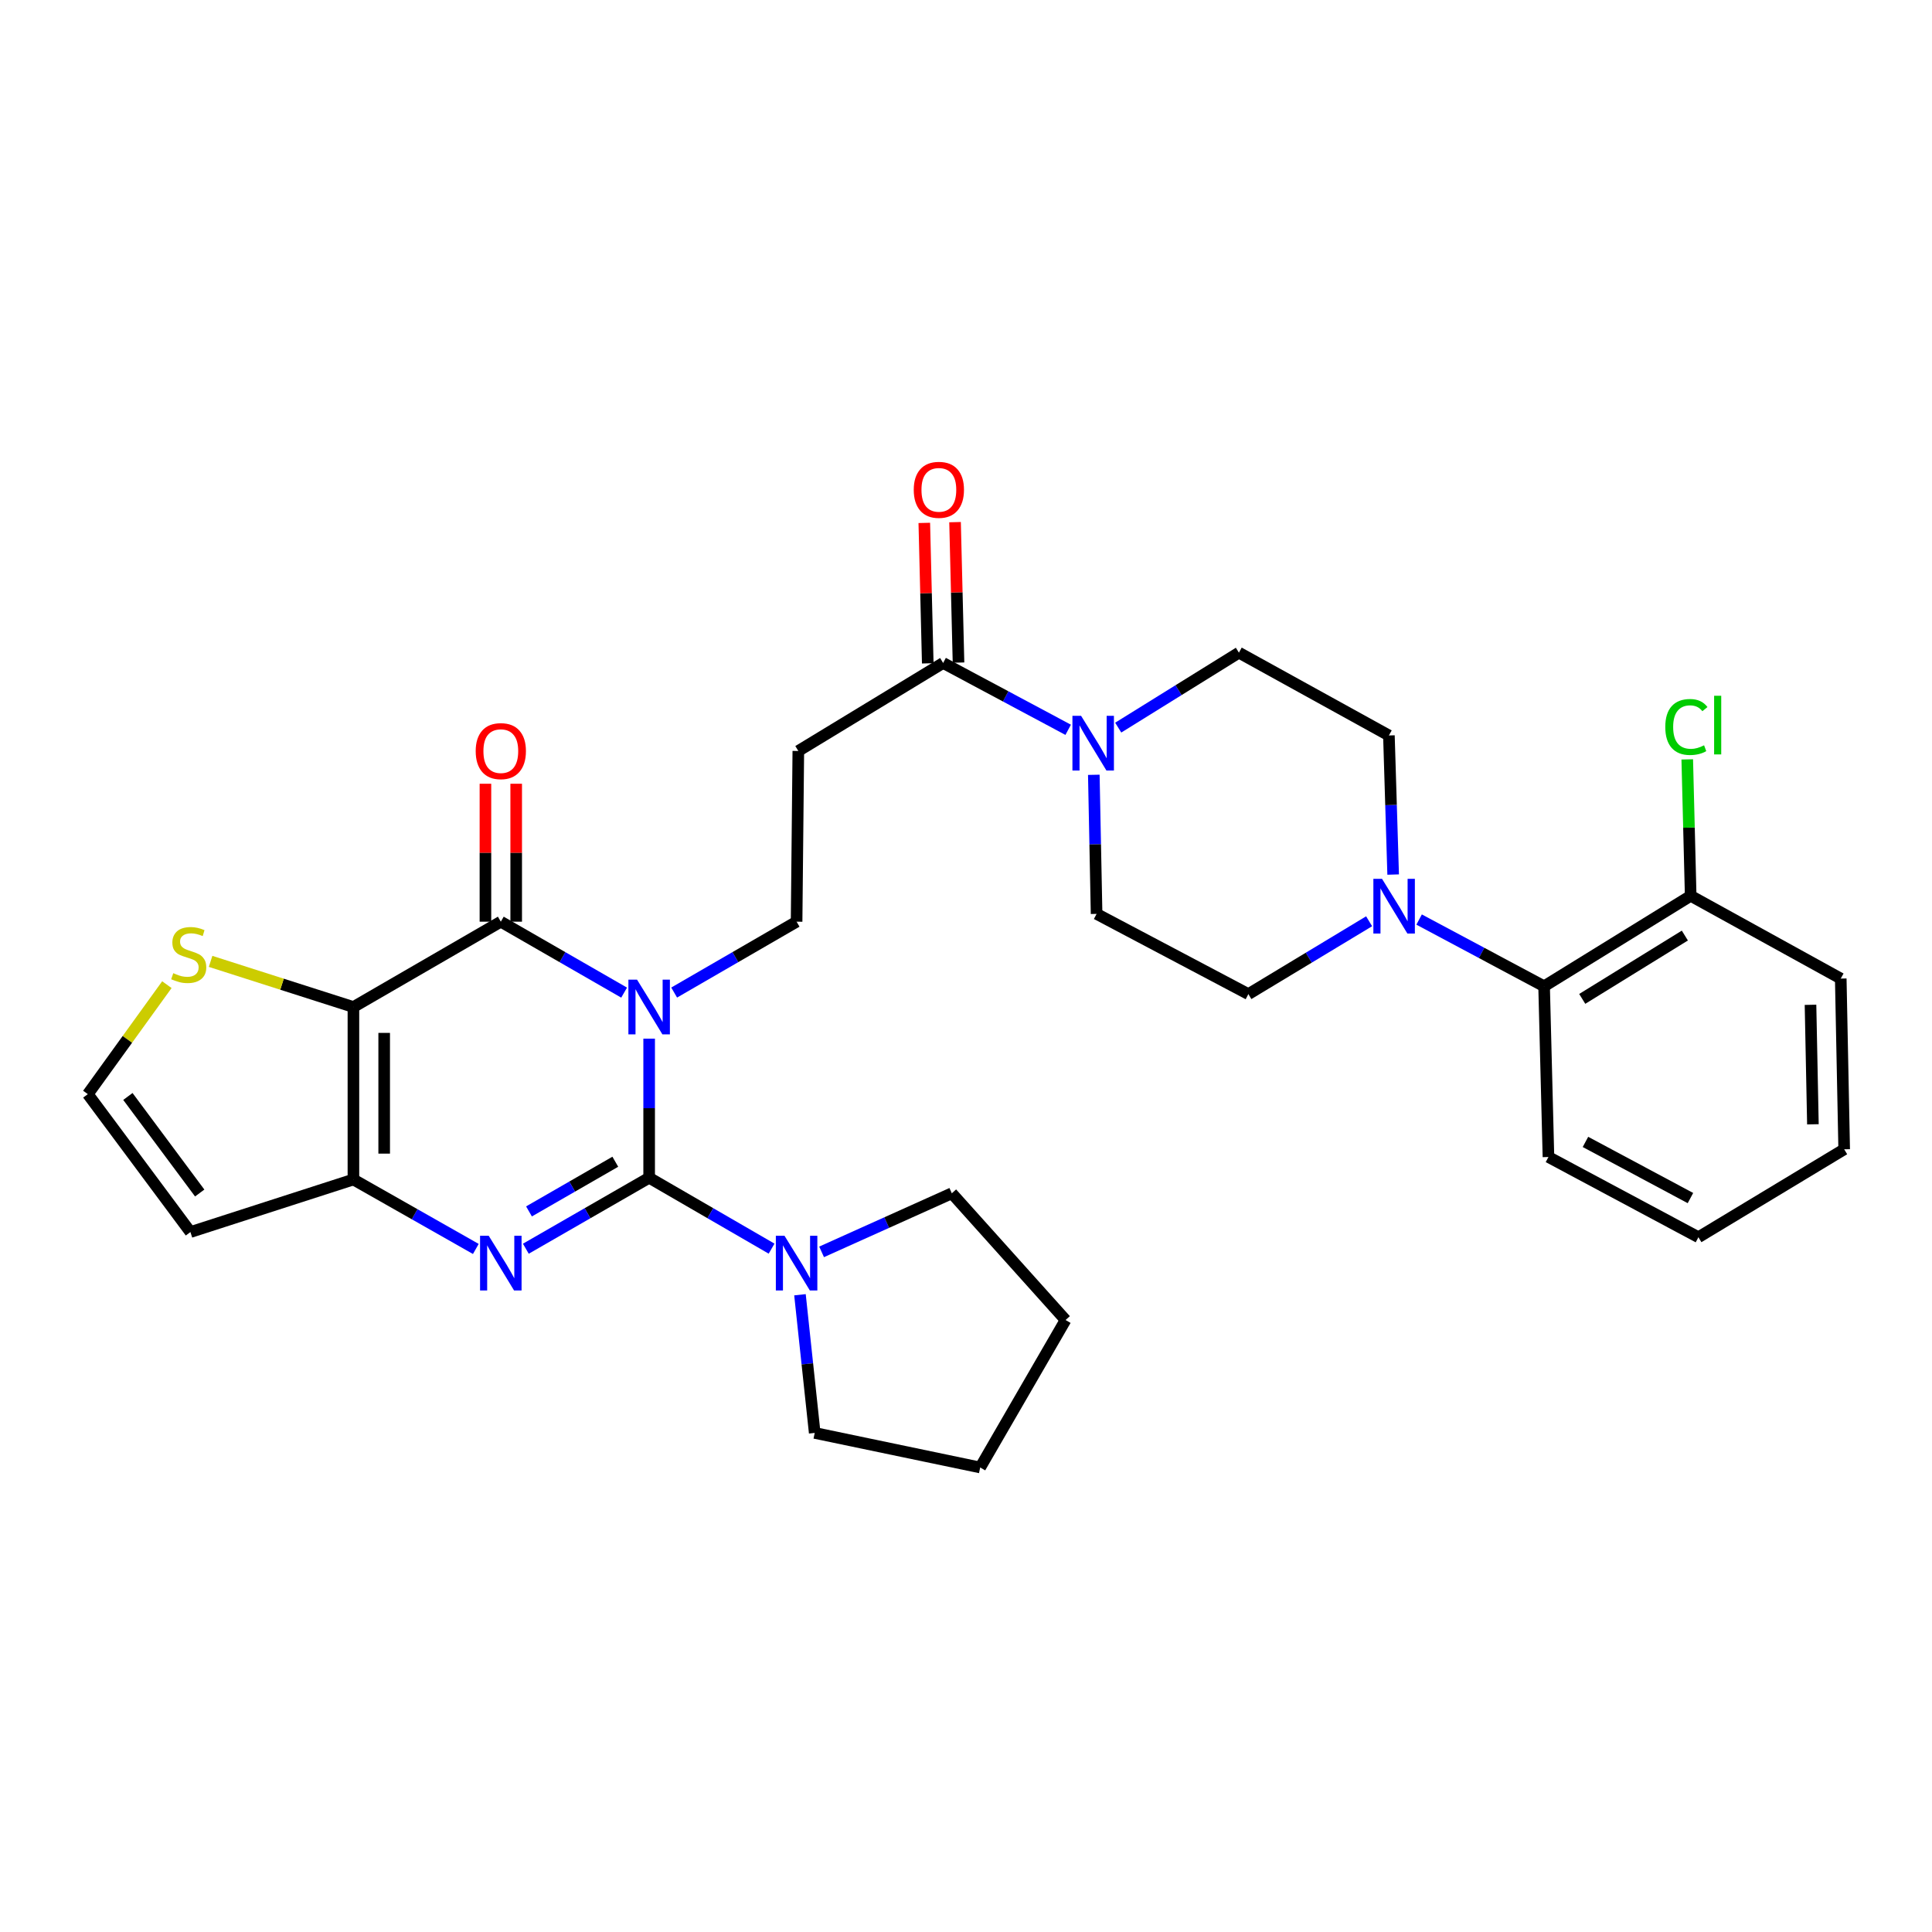 <?xml version='1.0' encoding='iso-8859-1'?>
<svg version='1.1' baseProfile='full'
              xmlns='http://www.w3.org/2000/svg'
                      xmlns:rdkit='http://www.rdkit.org/xml'
                      xmlns:xlink='http://www.w3.org/1999/xlink'
                  xml:space='preserve'
width='1000px' height='1000px' viewBox='0 0 1000 1000'>
<!-- END OF HEADER -->
<rect style='opacity:1.0;fill:#FFFFFF;stroke:none' width='1000' height='1000' x='0' y='0'> </rect>
<path class='bond-0' d='M 335.998,537.606 L 335.998,573.604' style='fill:none;fill-rule:evenodd;stroke:#0000FF;stroke-width:6px;stroke-linecap:butt;stroke-linejoin:miter;stroke-opacity:1' />
<path class='bond-0' d='M 335.998,573.604 L 335.998,609.602' style='fill:none;fill-rule:evenodd;stroke:#000000;stroke-width:6px;stroke-linecap:butt;stroke-linejoin:miter;stroke-opacity:1' />
<path class='bond-1' d='M 323.044,513.783 L 291.132,495.423' style='fill:none;fill-rule:evenodd;stroke:#0000FF;stroke-width:6px;stroke-linecap:butt;stroke-linejoin:miter;stroke-opacity:1' />
<path class='bond-1' d='M 291.132,495.423 L 259.22,477.063' style='fill:none;fill-rule:evenodd;stroke:#000000;stroke-width:6px;stroke-linecap:butt;stroke-linejoin:miter;stroke-opacity:1' />
<path class='bond-7' d='M 348.943,513.744 L 380.629,495.404' style='fill:none;fill-rule:evenodd;stroke:#0000FF;stroke-width:6px;stroke-linecap:butt;stroke-linejoin:miter;stroke-opacity:1' />
<path class='bond-7' d='M 380.629,495.404 L 412.316,477.063' style='fill:none;fill-rule:evenodd;stroke:#000000;stroke-width:6px;stroke-linecap:butt;stroke-linejoin:miter;stroke-opacity:1' />
<path class='bond-2' d='M 335.998,609.602 L 304.087,627.969' style='fill:none;fill-rule:evenodd;stroke:#000000;stroke-width:6px;stroke-linecap:butt;stroke-linejoin:miter;stroke-opacity:1' />
<path class='bond-2' d='M 304.087,627.969 L 272.175,646.337' style='fill:none;fill-rule:evenodd;stroke:#0000FF;stroke-width:6px;stroke-linecap:butt;stroke-linejoin:miter;stroke-opacity:1' />
<path class='bond-2' d='M 318.482,601.313 L 296.144,614.17' style='fill:none;fill-rule:evenodd;stroke:#000000;stroke-width:6px;stroke-linecap:butt;stroke-linejoin:miter;stroke-opacity:1' />
<path class='bond-2' d='M 296.144,614.17 L 273.806,627.027' style='fill:none;fill-rule:evenodd;stroke:#0000FF;stroke-width:6px;stroke-linecap:butt;stroke-linejoin:miter;stroke-opacity:1' />
<path class='bond-5' d='M 335.998,609.602 L 367.685,627.95' style='fill:none;fill-rule:evenodd;stroke:#000000;stroke-width:6px;stroke-linecap:butt;stroke-linejoin:miter;stroke-opacity:1' />
<path class='bond-5' d='M 367.685,627.95 L 399.371,646.298' style='fill:none;fill-rule:evenodd;stroke:#0000FF;stroke-width:6px;stroke-linecap:butt;stroke-linejoin:miter;stroke-opacity:1' />
<path class='bond-3' d='M 259.22,477.063 L 182.929,521.237' style='fill:none;fill-rule:evenodd;stroke:#000000;stroke-width:6px;stroke-linecap:butt;stroke-linejoin:miter;stroke-opacity:1' />
<path class='bond-15' d='M 267.181,477.063 L 267.181,441.365' style='fill:none;fill-rule:evenodd;stroke:#000000;stroke-width:6px;stroke-linecap:butt;stroke-linejoin:miter;stroke-opacity:1' />
<path class='bond-15' d='M 267.181,441.365 L 267.181,405.667' style='fill:none;fill-rule:evenodd;stroke:#FF0000;stroke-width:6px;stroke-linecap:butt;stroke-linejoin:miter;stroke-opacity:1' />
<path class='bond-15' d='M 251.26,477.063 L 251.26,441.365' style='fill:none;fill-rule:evenodd;stroke:#000000;stroke-width:6px;stroke-linecap:butt;stroke-linejoin:miter;stroke-opacity:1' />
<path class='bond-15' d='M 251.26,441.365 L 251.26,405.667' style='fill:none;fill-rule:evenodd;stroke:#FF0000;stroke-width:6px;stroke-linecap:butt;stroke-linejoin:miter;stroke-opacity:1' />
<path class='bond-31' d='M 246.287,646.455 L 214.608,628.479' style='fill:none;fill-rule:evenodd;stroke:#0000FF;stroke-width:6px;stroke-linecap:butt;stroke-linejoin:miter;stroke-opacity:1' />
<path class='bond-31' d='M 214.608,628.479 L 182.929,610.504' style='fill:none;fill-rule:evenodd;stroke:#000000;stroke-width:6px;stroke-linecap:butt;stroke-linejoin:miter;stroke-opacity:1' />
<path class='bond-4' d='M 182.929,521.237 L 182.929,610.504' style='fill:none;fill-rule:evenodd;stroke:#000000;stroke-width:6px;stroke-linecap:butt;stroke-linejoin:miter;stroke-opacity:1' />
<path class='bond-4' d='M 198.851,534.627 L 198.851,597.114' style='fill:none;fill-rule:evenodd;stroke:#000000;stroke-width:6px;stroke-linecap:butt;stroke-linejoin:miter;stroke-opacity:1' />
<path class='bond-10' d='M 182.929,521.237 L 145.966,509.423' style='fill:none;fill-rule:evenodd;stroke:#000000;stroke-width:6px;stroke-linecap:butt;stroke-linejoin:miter;stroke-opacity:1' />
<path class='bond-10' d='M 145.966,509.423 L 109.004,497.61' style='fill:none;fill-rule:evenodd;stroke:#CCCC00;stroke-width:6px;stroke-linecap:butt;stroke-linejoin:miter;stroke-opacity:1' />
<path class='bond-12' d='M 182.929,610.504 L 98.562,637.712' style='fill:none;fill-rule:evenodd;stroke:#000000;stroke-width:6px;stroke-linecap:butt;stroke-linejoin:miter;stroke-opacity:1' />
<path class='bond-23' d='M 425.258,647.97 L 458.958,632.806' style='fill:none;fill-rule:evenodd;stroke:#0000FF;stroke-width:6px;stroke-linecap:butt;stroke-linejoin:miter;stroke-opacity:1' />
<path class='bond-23' d='M 458.958,632.806 L 492.658,617.642' style='fill:none;fill-rule:evenodd;stroke:#000000;stroke-width:6px;stroke-linecap:butt;stroke-linejoin:miter;stroke-opacity:1' />
<path class='bond-24' d='M 414.062,670.163 L 417.877,705.922' style='fill:none;fill-rule:evenodd;stroke:#0000FF;stroke-width:6px;stroke-linecap:butt;stroke-linejoin:miter;stroke-opacity:1' />
<path class='bond-24' d='M 417.877,705.922 L 421.692,741.681' style='fill:none;fill-rule:evenodd;stroke:#000000;stroke-width:6px;stroke-linecap:butt;stroke-linejoin:miter;stroke-opacity:1' />
<path class='bond-6' d='M 552.886,377.747 L 520.525,360.45' style='fill:none;fill-rule:evenodd;stroke:#0000FF;stroke-width:6px;stroke-linecap:butt;stroke-linejoin:miter;stroke-opacity:1' />
<path class='bond-6' d='M 520.525,360.45 L 488.165,343.153' style='fill:none;fill-rule:evenodd;stroke:#000000;stroke-width:6px;stroke-linecap:butt;stroke-linejoin:miter;stroke-opacity:1' />
<path class='bond-16' d='M 566.155,401.034 L 566.876,437.032' style='fill:none;fill-rule:evenodd;stroke:#0000FF;stroke-width:6px;stroke-linecap:butt;stroke-linejoin:miter;stroke-opacity:1' />
<path class='bond-16' d='M 566.876,437.032 L 567.596,473.029' style='fill:none;fill-rule:evenodd;stroke:#000000;stroke-width:6px;stroke-linecap:butt;stroke-linejoin:miter;stroke-opacity:1' />
<path class='bond-17' d='M 578.787,376.616 L 610.024,357.218' style='fill:none;fill-rule:evenodd;stroke:#0000FF;stroke-width:6px;stroke-linecap:butt;stroke-linejoin:miter;stroke-opacity:1' />
<path class='bond-17' d='M 610.024,357.218 L 641.26,337.819' style='fill:none;fill-rule:evenodd;stroke:#000000;stroke-width:6px;stroke-linecap:butt;stroke-linejoin:miter;stroke-opacity:1' />
<path class='bond-11' d='M 412.316,477.063 L 413.209,388.698' style='fill:none;fill-rule:evenodd;stroke:#000000;stroke-width:6px;stroke-linecap:butt;stroke-linejoin:miter;stroke-opacity:1' />
<path class='bond-8' d='M 721.094,452.67 L 719.995,416.672' style='fill:none;fill-rule:evenodd;stroke:#0000FF;stroke-width:6px;stroke-linecap:butt;stroke-linejoin:miter;stroke-opacity:1' />
<path class='bond-8' d='M 719.995,416.672 L 718.896,380.675' style='fill:none;fill-rule:evenodd;stroke:#000000;stroke-width:6px;stroke-linecap:butt;stroke-linejoin:miter;stroke-opacity:1' />
<path class='bond-13' d='M 734.534,475.951 L 766.878,493.225' style='fill:none;fill-rule:evenodd;stroke:#0000FF;stroke-width:6px;stroke-linecap:butt;stroke-linejoin:miter;stroke-opacity:1' />
<path class='bond-13' d='M 766.878,493.225 L 799.221,510.498' style='fill:none;fill-rule:evenodd;stroke:#000000;stroke-width:6px;stroke-linecap:butt;stroke-linejoin:miter;stroke-opacity:1' />
<path class='bond-34' d='M 708.652,476.848 L 677.406,495.699' style='fill:none;fill-rule:evenodd;stroke:#0000FF;stroke-width:6px;stroke-linecap:butt;stroke-linejoin:miter;stroke-opacity:1' />
<path class='bond-34' d='M 677.406,495.699 L 646.161,514.55' style='fill:none;fill-rule:evenodd;stroke:#000000;stroke-width:6px;stroke-linecap:butt;stroke-linejoin:miter;stroke-opacity:1' />
<path class='bond-9' d='M 488.165,343.153 L 413.209,388.698' style='fill:none;fill-rule:evenodd;stroke:#000000;stroke-width:6px;stroke-linecap:butt;stroke-linejoin:miter;stroke-opacity:1' />
<path class='bond-20' d='M 496.123,342.957 L 495.227,306.608' style='fill:none;fill-rule:evenodd;stroke:#000000;stroke-width:6px;stroke-linecap:butt;stroke-linejoin:miter;stroke-opacity:1' />
<path class='bond-20' d='M 495.227,306.608 L 494.331,270.259' style='fill:none;fill-rule:evenodd;stroke:#FF0000;stroke-width:6px;stroke-linecap:butt;stroke-linejoin:miter;stroke-opacity:1' />
<path class='bond-20' d='M 480.206,343.349 L 479.31,307' style='fill:none;fill-rule:evenodd;stroke:#000000;stroke-width:6px;stroke-linecap:butt;stroke-linejoin:miter;stroke-opacity:1' />
<path class='bond-20' d='M 479.31,307 L 478.414,270.652' style='fill:none;fill-rule:evenodd;stroke:#FF0000;stroke-width:6px;stroke-linecap:butt;stroke-linejoin:miter;stroke-opacity:1' />
<path class='bond-14' d='M 86.376,509.655 L 65.915,537.988' style='fill:none;fill-rule:evenodd;stroke:#CCCC00;stroke-width:6px;stroke-linecap:butt;stroke-linejoin:miter;stroke-opacity:1' />
<path class='bond-14' d='M 65.915,537.988 L 45.455,566.321' style='fill:none;fill-rule:evenodd;stroke:#000000;stroke-width:6px;stroke-linecap:butt;stroke-linejoin:miter;stroke-opacity:1' />
<path class='bond-32' d='M 98.562,637.712 L 45.455,566.321' style='fill:none;fill-rule:evenodd;stroke:#000000;stroke-width:6px;stroke-linecap:butt;stroke-linejoin:miter;stroke-opacity:1' />
<path class='bond-32' d='M 103.371,617.501 L 66.195,567.527' style='fill:none;fill-rule:evenodd;stroke:#000000;stroke-width:6px;stroke-linecap:butt;stroke-linejoin:miter;stroke-opacity:1' />
<path class='bond-21' d='M 799.221,510.498 L 875.096,463.671' style='fill:none;fill-rule:evenodd;stroke:#000000;stroke-width:6px;stroke-linecap:butt;stroke-linejoin:miter;stroke-opacity:1' />
<path class='bond-21' d='M 818.964,517.023 L 872.077,484.244' style='fill:none;fill-rule:evenodd;stroke:#000000;stroke-width:6px;stroke-linecap:butt;stroke-linejoin:miter;stroke-opacity:1' />
<path class='bond-25' d='M 799.221,510.498 L 801.476,598.864' style='fill:none;fill-rule:evenodd;stroke:#000000;stroke-width:6px;stroke-linecap:butt;stroke-linejoin:miter;stroke-opacity:1' />
<path class='bond-19' d='M 567.596,473.029 L 646.161,514.55' style='fill:none;fill-rule:evenodd;stroke:#000000;stroke-width:6px;stroke-linecap:butt;stroke-linejoin:miter;stroke-opacity:1' />
<path class='bond-18' d='M 641.26,337.819 L 718.896,380.675' style='fill:none;fill-rule:evenodd;stroke:#000000;stroke-width:6px;stroke-linecap:butt;stroke-linejoin:miter;stroke-opacity:1' />
<path class='bond-22' d='M 875.096,463.671 L 874.206,428.363' style='fill:none;fill-rule:evenodd;stroke:#000000;stroke-width:6px;stroke-linecap:butt;stroke-linejoin:miter;stroke-opacity:1' />
<path class='bond-22' d='M 874.206,428.363 L 873.315,393.056' style='fill:none;fill-rule:evenodd;stroke:#00CC00;stroke-width:6px;stroke-linecap:butt;stroke-linejoin:miter;stroke-opacity:1' />
<path class='bond-26' d='M 875.096,463.671 L 952.768,506.509' style='fill:none;fill-rule:evenodd;stroke:#000000;stroke-width:6px;stroke-linecap:butt;stroke-linejoin:miter;stroke-opacity:1' />
<path class='bond-28' d='M 492.658,617.642 L 551.533,683.239' style='fill:none;fill-rule:evenodd;stroke:#000000;stroke-width:6px;stroke-linecap:butt;stroke-linejoin:miter;stroke-opacity:1' />
<path class='bond-27' d='M 421.692,741.681 L 507.342,759.566' style='fill:none;fill-rule:evenodd;stroke:#000000;stroke-width:6px;stroke-linecap:butt;stroke-linejoin:miter;stroke-opacity:1' />
<path class='bond-29' d='M 801.476,598.864 L 879.103,640.384' style='fill:none;fill-rule:evenodd;stroke:#000000;stroke-width:6px;stroke-linecap:butt;stroke-linejoin:miter;stroke-opacity:1' />
<path class='bond-29' d='M 820.63,591.052 L 874.969,620.116' style='fill:none;fill-rule:evenodd;stroke:#000000;stroke-width:6px;stroke-linecap:butt;stroke-linejoin:miter;stroke-opacity:1' />
<path class='bond-35' d='M 952.768,506.509 L 954.545,594.874' style='fill:none;fill-rule:evenodd;stroke:#000000;stroke-width:6px;stroke-linecap:butt;stroke-linejoin:miter;stroke-opacity:1' />
<path class='bond-35' d='M 937.116,520.084 L 938.36,581.94' style='fill:none;fill-rule:evenodd;stroke:#000000;stroke-width:6px;stroke-linecap:butt;stroke-linejoin:miter;stroke-opacity:1' />
<path class='bond-33' d='M 507.342,759.566 L 551.533,683.239' style='fill:none;fill-rule:evenodd;stroke:#000000;stroke-width:6px;stroke-linecap:butt;stroke-linejoin:miter;stroke-opacity:1' />
<path class='bond-30' d='M 879.103,640.384 L 954.545,594.874' style='fill:none;fill-rule:evenodd;stroke:#000000;stroke-width:6px;stroke-linecap:butt;stroke-linejoin:miter;stroke-opacity:1' />
<path  class='atom-0' d='M 329.738 507.077
L 339.018 522.077
Q 339.938 523.557, 341.418 526.237
Q 342.898 528.917, 342.978 529.077
L 342.978 507.077
L 346.738 507.077
L 346.738 535.397
L 342.858 535.397
L 332.898 518.997
Q 331.738 517.077, 330.498 514.877
Q 329.298 512.677, 328.938 511.997
L 328.938 535.397
L 325.258 535.397
L 325.258 507.077
L 329.738 507.077
' fill='#0000FF'/>
<path  class='atom-3' d='M 252.96 639.633
L 262.24 654.633
Q 263.16 656.113, 264.64 658.793
Q 266.12 661.473, 266.2 661.633
L 266.2 639.633
L 269.96 639.633
L 269.96 667.953
L 266.08 667.953
L 256.12 651.553
Q 254.96 649.633, 253.72 647.433
Q 252.52 645.233, 252.16 644.553
L 252.16 667.953
L 248.48 667.953
L 248.48 639.633
L 252.96 639.633
' fill='#0000FF'/>
<path  class='atom-6' d='M 406.056 639.633
L 415.336 654.633
Q 416.256 656.113, 417.736 658.793
Q 419.216 661.473, 419.296 661.633
L 419.296 639.633
L 423.056 639.633
L 423.056 667.953
L 419.176 667.953
L 409.216 651.553
Q 408.056 649.633, 406.816 647.433
Q 405.616 645.233, 405.256 644.553
L 405.256 667.953
L 401.576 667.953
L 401.576 639.633
L 406.056 639.633
' fill='#0000FF'/>
<path  class='atom-7' d='M 559.567 370.504
L 568.847 385.504
Q 569.767 386.984, 571.247 389.664
Q 572.727 392.344, 572.807 392.504
L 572.807 370.504
L 576.567 370.504
L 576.567 398.824
L 572.687 398.824
L 562.727 382.424
Q 561.567 380.504, 560.327 378.304
Q 559.127 376.104, 558.767 375.424
L 558.767 398.824
L 555.087 398.824
L 555.087 370.504
L 559.567 370.504
' fill='#0000FF'/>
<path  class='atom-9' d='M 715.334 454.88
L 724.614 469.88
Q 725.534 471.36, 727.014 474.04
Q 728.494 476.72, 728.574 476.88
L 728.574 454.88
L 732.334 454.88
L 732.334 483.2
L 728.454 483.2
L 718.494 466.8
Q 717.334 464.88, 716.094 462.68
Q 714.894 460.48, 714.534 459.8
L 714.534 483.2
L 710.854 483.2
L 710.854 454.88
L 715.334 454.88
' fill='#0000FF'/>
<path  class='atom-11' d='M 89.686 503.713
Q 90.006 503.833, 91.326 504.393
Q 92.646 504.953, 94.086 505.313
Q 95.566 505.633, 97.006 505.633
Q 99.686 505.633, 101.246 504.353
Q 102.806 503.033, 102.806 500.753
Q 102.806 499.193, 102.006 498.233
Q 101.246 497.273, 100.046 496.753
Q 98.846 496.233, 96.846 495.633
Q 94.326 494.873, 92.806 494.153
Q 91.326 493.433, 90.246 491.913
Q 89.206 490.393, 89.206 487.833
Q 89.206 484.273, 91.606 482.073
Q 94.046 479.873, 98.846 479.873
Q 102.126 479.873, 105.846 481.433
L 104.926 484.513
Q 101.526 483.113, 98.966 483.113
Q 96.206 483.113, 94.686 484.273
Q 93.166 485.393, 93.206 487.353
Q 93.206 488.873, 93.966 489.793
Q 94.766 490.713, 95.886 491.233
Q 97.046 491.753, 98.966 492.353
Q 101.526 493.153, 103.046 493.953
Q 104.566 494.753, 105.646 496.393
Q 106.766 497.993, 106.766 500.753
Q 106.766 504.673, 104.126 506.793
Q 101.526 508.873, 97.166 508.873
Q 94.646 508.873, 92.726 508.313
Q 90.846 507.793, 88.606 506.873
L 89.686 503.713
' fill='#CCCC00'/>
<path  class='atom-16' d='M 246.22 388.778
Q 246.22 381.978, 249.58 378.178
Q 252.94 374.378, 259.22 374.378
Q 265.5 374.378, 268.86 378.178
Q 272.22 381.978, 272.22 388.778
Q 272.22 395.658, 268.82 399.578
Q 265.42 403.458, 259.22 403.458
Q 252.98 403.458, 249.58 399.578
Q 246.22 395.698, 246.22 388.778
M 259.22 400.258
Q 263.54 400.258, 265.86 397.378
Q 268.22 394.458, 268.22 388.778
Q 268.22 383.218, 265.86 380.418
Q 263.54 377.578, 259.22 377.578
Q 254.9 377.578, 252.54 380.378
Q 250.22 383.178, 250.22 388.778
Q 250.22 394.498, 252.54 397.378
Q 254.9 400.258, 259.22 400.258
' fill='#FF0000'/>
<path  class='atom-21' d='M 472.954 253.532
Q 472.954 246.732, 476.314 242.932
Q 479.674 239.132, 485.954 239.132
Q 492.234 239.132, 495.594 242.932
Q 498.954 246.732, 498.954 253.532
Q 498.954 260.412, 495.554 264.332
Q 492.154 268.212, 485.954 268.212
Q 479.714 268.212, 476.314 264.332
Q 472.954 260.452, 472.954 253.532
M 485.954 265.012
Q 490.274 265.012, 492.594 262.132
Q 494.954 259.212, 494.954 253.532
Q 494.954 247.972, 492.594 245.172
Q 490.274 242.332, 485.954 242.332
Q 481.634 242.332, 479.274 245.132
Q 476.954 247.932, 476.954 253.532
Q 476.954 259.252, 479.274 262.132
Q 481.634 265.012, 485.954 265.012
' fill='#FF0000'/>
<path  class='atom-23' d='M 861.947 376.286
Q 861.947 369.246, 865.227 365.566
Q 868.547 361.846, 874.827 361.846
Q 880.667 361.846, 883.787 365.966
L 881.147 368.126
Q 878.867 365.126, 874.827 365.126
Q 870.547 365.126, 868.267 368.006
Q 866.027 370.846, 866.027 376.286
Q 866.027 381.886, 868.347 384.766
Q 870.707 387.646, 875.267 387.646
Q 878.387 387.646, 882.027 385.766
L 883.147 388.766
Q 881.667 389.726, 879.427 390.286
Q 877.187 390.846, 874.707 390.846
Q 868.547 390.846, 865.227 387.086
Q 861.947 383.326, 861.947 376.286
' fill='#00CC00'/>
<path  class='atom-23' d='M 887.227 360.126
L 890.907 360.126
L 890.907 390.486
L 887.227 390.486
L 887.227 360.126
' fill='#00CC00'/>
</svg>
